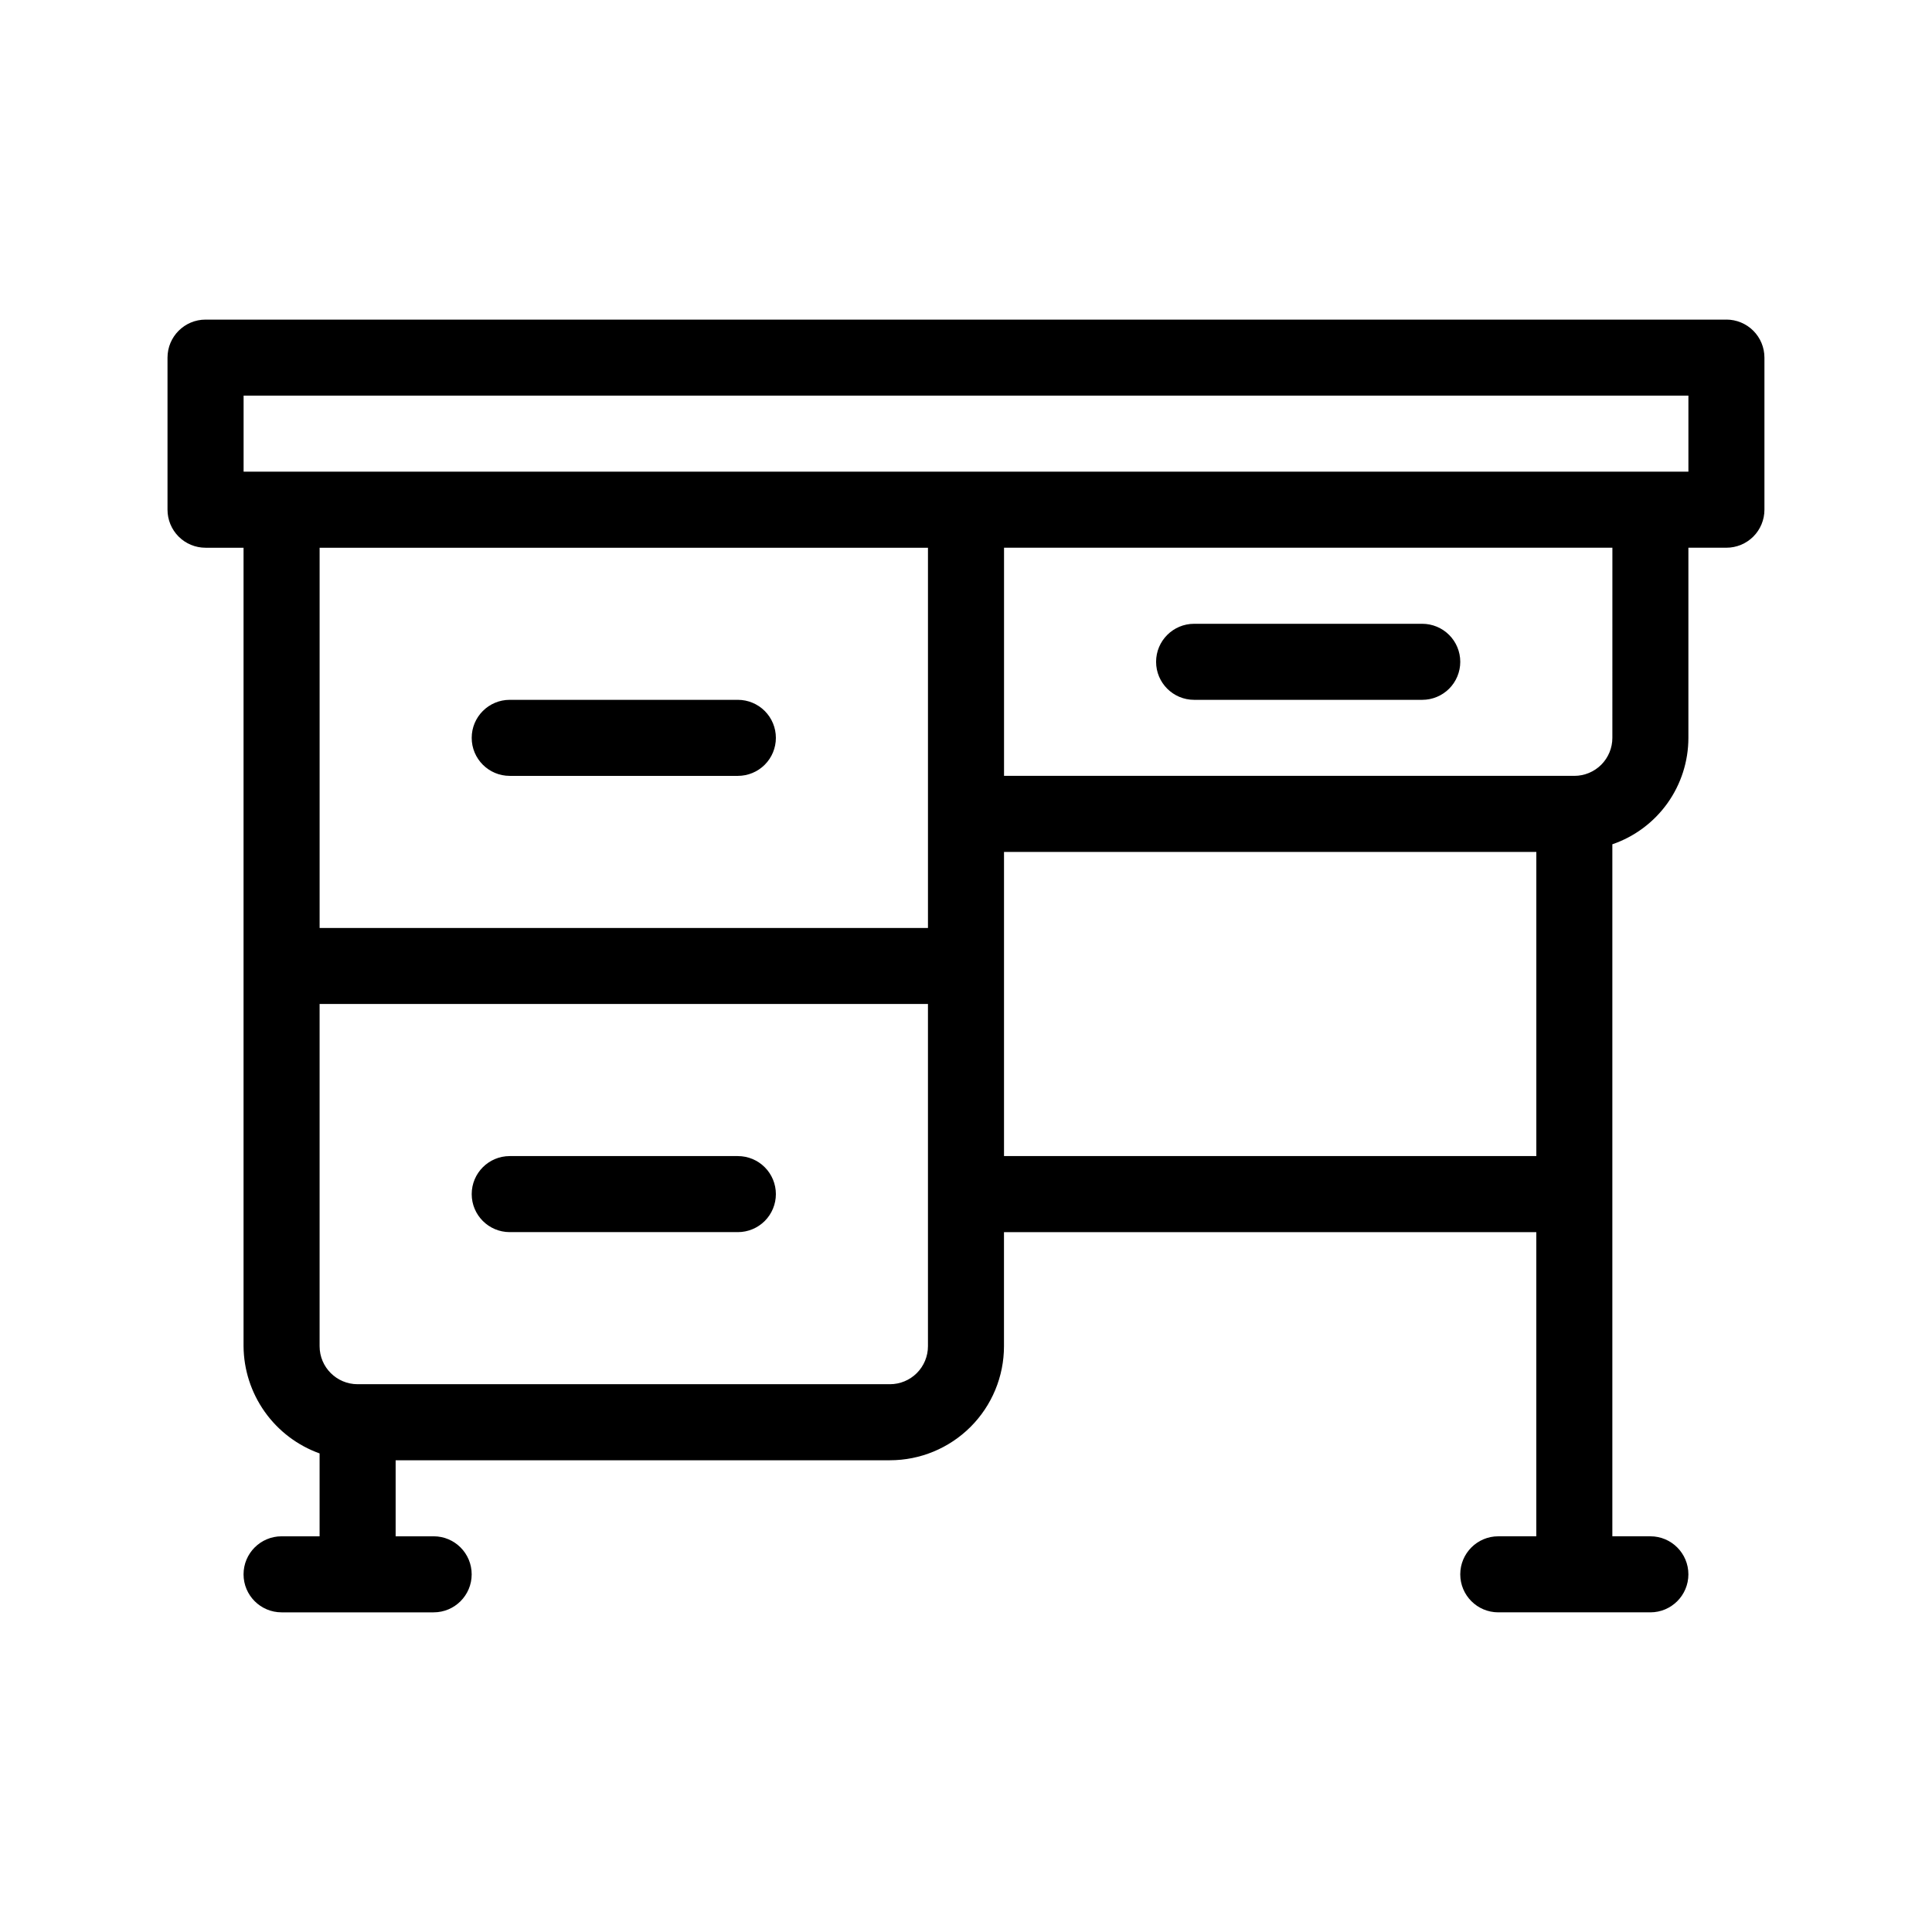 <?xml version="1.0" encoding="UTF-8"?>
<!-- Uploaded to: SVG Find, www.svgrepo.com, Generator: SVG Find Mixer Tools -->
<svg fill="#000000" width="800px" height="800px" version="1.1" viewBox="144 144 512 512" xmlns="http://www.w3.org/2000/svg">
 <path d="m601.52 228.7h-403.05c-5.566 0-10.078 4.512-10.078 10.078v40.305c0 2.672 1.062 5.234 2.953 7.125 1.887 1.887 4.449 2.949 7.125 2.949h10.074v211.6c0.047 6.227 2.004 12.293 5.609 17.375 3.602 5.082 8.68 8.934 14.543 11.039v21.965h-10.074c-5.566 0-10.078 4.512-10.078 10.078 0 5.562 4.512 10.074 10.078 10.074h40.305c5.562 0 10.074-4.512 10.074-10.074 0-5.566-4.512-10.078-10.074-10.078h-10.078v-20.152h130.99c8.016 0 15.703-3.184 21.375-8.852 5.668-5.672 8.852-13.359 8.852-21.375v-30.23h141.07v80.609h-10.078 0.004c-5.566 0-10.078 4.512-10.078 10.078 0 5.562 4.512 10.074 10.078 10.074h40.305c5.562 0 10.074-4.512 10.074-10.074 0-5.566-4.512-10.078-10.074-10.078h-10.078v-183.39c5.883-2.016 10.984-5.82 14.598-10.875 3.613-5.059 5.555-11.121 5.555-17.336v-50.383h10.078c2.672 0 5.234-1.062 7.125-2.949 1.887-1.891 2.949-4.453 2.949-7.125v-40.305c0-2.676-1.062-5.238-2.949-7.125-1.891-1.891-4.453-2.953-7.125-2.953zm-211.6 130.99v30.227h-161.22v-100.76h161.22zm-10.074 151.14h-141.07c-5.566 0-10.078-4.512-10.078-10.074v-90.688h161.22v90.688c0 2.672-1.062 5.234-2.949 7.125-1.891 1.887-4.453 2.949-7.125 2.949zm30.227-60.457v-80.609h141.07v80.609zm161.22-110.84v0.004c0 2.672-1.062 5.234-2.949 7.125-1.891 1.887-4.453 2.949-7.125 2.949h-151.14v-60.457h161.22zm20.152-70.531h-382.89v-20.152h382.89zm-241.83 191.45c0 2.672-1.062 5.234-2.949 7.125-1.891 1.887-4.453 2.949-7.125 2.949h-60.457c-5.566 0-10.078-4.512-10.078-10.074 0-5.566 4.512-10.078 10.078-10.078h60.457c2.672 0 5.234 1.062 7.125 2.953 1.887 1.887 2.949 4.453 2.949 7.125zm-80.609-120.91c0-5.566 4.512-10.078 10.078-10.078h60.457c2.672 0 5.234 1.062 7.125 2.953 1.887 1.887 2.949 4.449 2.949 7.125 0 2.672-1.062 5.234-2.949 7.125-1.891 1.887-4.453 2.949-7.125 2.949h-60.457c-5.566 0-10.078-4.512-10.078-10.074zm181.37-20.152c0-5.566 4.512-10.078 10.078-10.078h60.457c2.672 0 5.234 1.062 7.125 2.953 1.887 1.887 2.949 4.449 2.949 7.125 0 2.672-1.062 5.234-2.949 7.125-1.891 1.887-4.453 2.949-7.125 2.949h-60.457c-5.566 0-10.078-4.512-10.078-10.074z"/>
</svg>